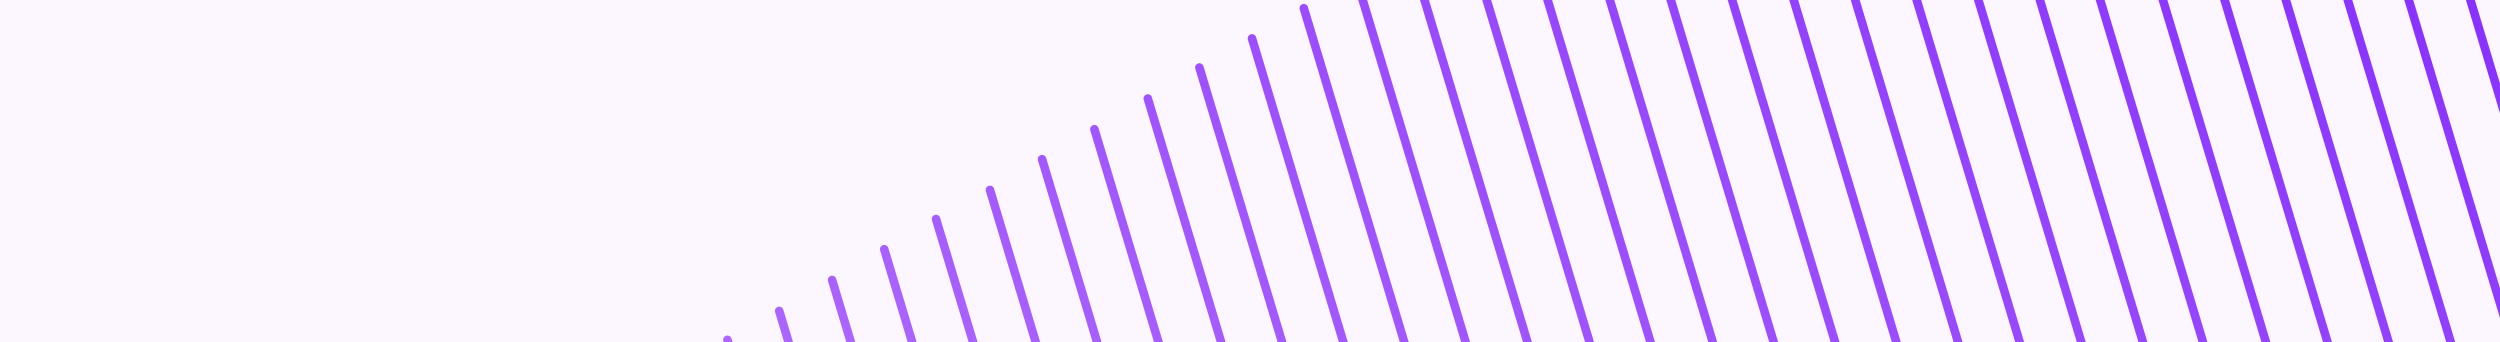 <svg width="292" height="40" viewBox="0 0 292 40" fill="none" xmlns="http://www.w3.org/2000/svg">
  <g clip-path="url(#clip0_628_199)">
    <rect width="292" height="40" fill="#C890FF" fill-opacity="0.08" />
    <path
      d="M383.52 260.759L332.419 97.567L330.197 90.657L280.946 -73.102M376.465 261.355L325.818 99.644L323.625 92.826L274.829 -69.453M369.442 261.891L319.25 101.66L317.085 94.935L268.743 -65.864M362.419 262.427L312.681 103.677L310.515 96.951L262.567 -62.399M355.367 262.87L306.116 105.539L303.979 98.906L256.485 -58.964M348.223 263.342L299.426 107.491L297.317 100.951L250.339 -55.407M341.261 263.91L292.918 109.54L290.809 102.999L244.225 -51.91M334.21 264.353L286.321 111.463L284.241 105.016L238.078 -48.354M327.002 264.946L279.568 113.536L277.516 107.181L231.84 -44.768M320.289 265.336L273.185 115.496L271.133 109.14L225.818 -41.3M313.048 265.989L266.555 117.48L264.532 111.217L219.704 -37.804M306.026 266.525L259.987 119.495L257.992 113.325L213.558 -34.248M299.003 267.061L253.357 121.48L251.362 115.31L207.443 -30.751M291.826 267.593L246.696 123.524L244.729 117.446L201.357 -27.162M284.836 268.068L240.192 125.419L238.254 119.434L195.183 -23.698M277.813 268.604L233.623 127.435L231.685 121.45L189.068 -20.202M270.822 269.08L227.086 129.391L225.176 123.498L183.014 -16.673M263.707 269.644L220.426 131.436L218.544 125.636L176.836 -13.056M256.683 270.18L213.888 133.391L212.007 127.591L170.753 -9.62M249.632 270.623L207.26 135.375L205.406 129.667L164.546 -6.095M242.517 271.188L200.631 137.359L198.806 131.744L158.4 -2.538M235.493 271.723L194.061 139.375L192.236 133.76L152.285 0.958M228.286 272.316L187.526 141.331L185.729 135.808L146.232 4.486M221.452 272.642L180.961 143.194L179.193 137.764L140.09 7.89M214.457 273.271L174.42 145.303L172.713 139.905L134.064 11.511M207.341 273.834L167.758 147.347L166.019 142.01L127.825 15.096M200.258 274.338L161.162 149.271L159.451 144.026L121.711 18.593M193.235 274.874L154.562 151.347L152.911 146.135L115.626 22.182M186.09 275.346L147.903 153.239L146.221 148.086L109.329 25.581M179.1 275.822L141.367 155.195L139.713 150.135L103.276 29.11M172.046 276.418L134.767 157.272L133.173 152.244L97.19 32.7M164.99 277.014L128.166 159.347L126.54 154.38L91.011 36.316M157.999 277.489L121.63 161.303L120.032 156.428L84.961 39.692M150.948 277.933L115.032 163.227L113.495 158.384L78.814 43.249M143.924 278.468L108.495 165.182L106.926 160.4L72.7 46.745M136.777 279.093L101.867 167.166L100.326 162.476L66.554 50.302M129.911 279.48L95.33 169.122L93.85 164.464L60.44 53.798M122.796 280.045L88.669 171.167L87.157 166.57L54.325 57.295M115.833 280.612L82.193 173.155L80.709 168.65L48.271 60.823M108.658 281.144L75.472 175.167L74.049 170.694L42.066 64.348M101.667 281.62L68.935 177.123L67.48 172.71L35.919 67.905M94.583 282.124L62.306 179.107L60.879 174.787L29.804 71.401M87.528 282.719L55.705 181.183L54.338 176.895L23.718 74.99M80.601 283.074L49.265 182.958L47.866 178.73L17.64 78.273M73.546 283.671L42.664 185.034L41.293 180.899L11.521 81.922M66.37 284.203L35.942 187.047L34.633 182.944L5.315 85.447M59.44 284.71L29.466 189.034L28.185 185.024L-0.678 89.007M52.325 285.274L22.805 191.079L21.492 187.129L-6.917 92.592M45.362 285.843L16.329 193.067L15.076 189.149L-12.939 96.061M38.278 286.346L9.7 195.05L8.475 191.225L-19.085 99.617M31.287 286.821L3.163 197.006L1.906 193.241L-25.2 103.114M23.959 287.35L-3.711 199.015L-4.907 195.283L-31.559 106.635M16.875 287.854L-10.34 200.999L-11.508 197.359L-37.706 110.192M10.127 288.458L-16.602 203.023L-17.802 199.443L-43.606 113.724M3.074 288.901L-23.2 204.946L-24.34 201.399L-49.689 117.16"
      stroke="url(#paint0_linear_628_199)"
      stroke-miterlimit="10"
      stroke-linecap="round"
    />
  </g>
  <defs>
    <linearGradient id="paint0_linear_628_199" x1="77.406" y1="281.592" x2="282.292" y2="-72.684" gradientUnits="userSpaceOnUse">
      <stop offset="0.266" stop-color="#C890FF" />
      <stop offset="1" stop-color="#7919FF" />
    </linearGradient>
    <clipPath id="clip0_628_199">
      <rect width="292" height="40" fill="white" />
    </clipPath>
  </defs>
</svg>

